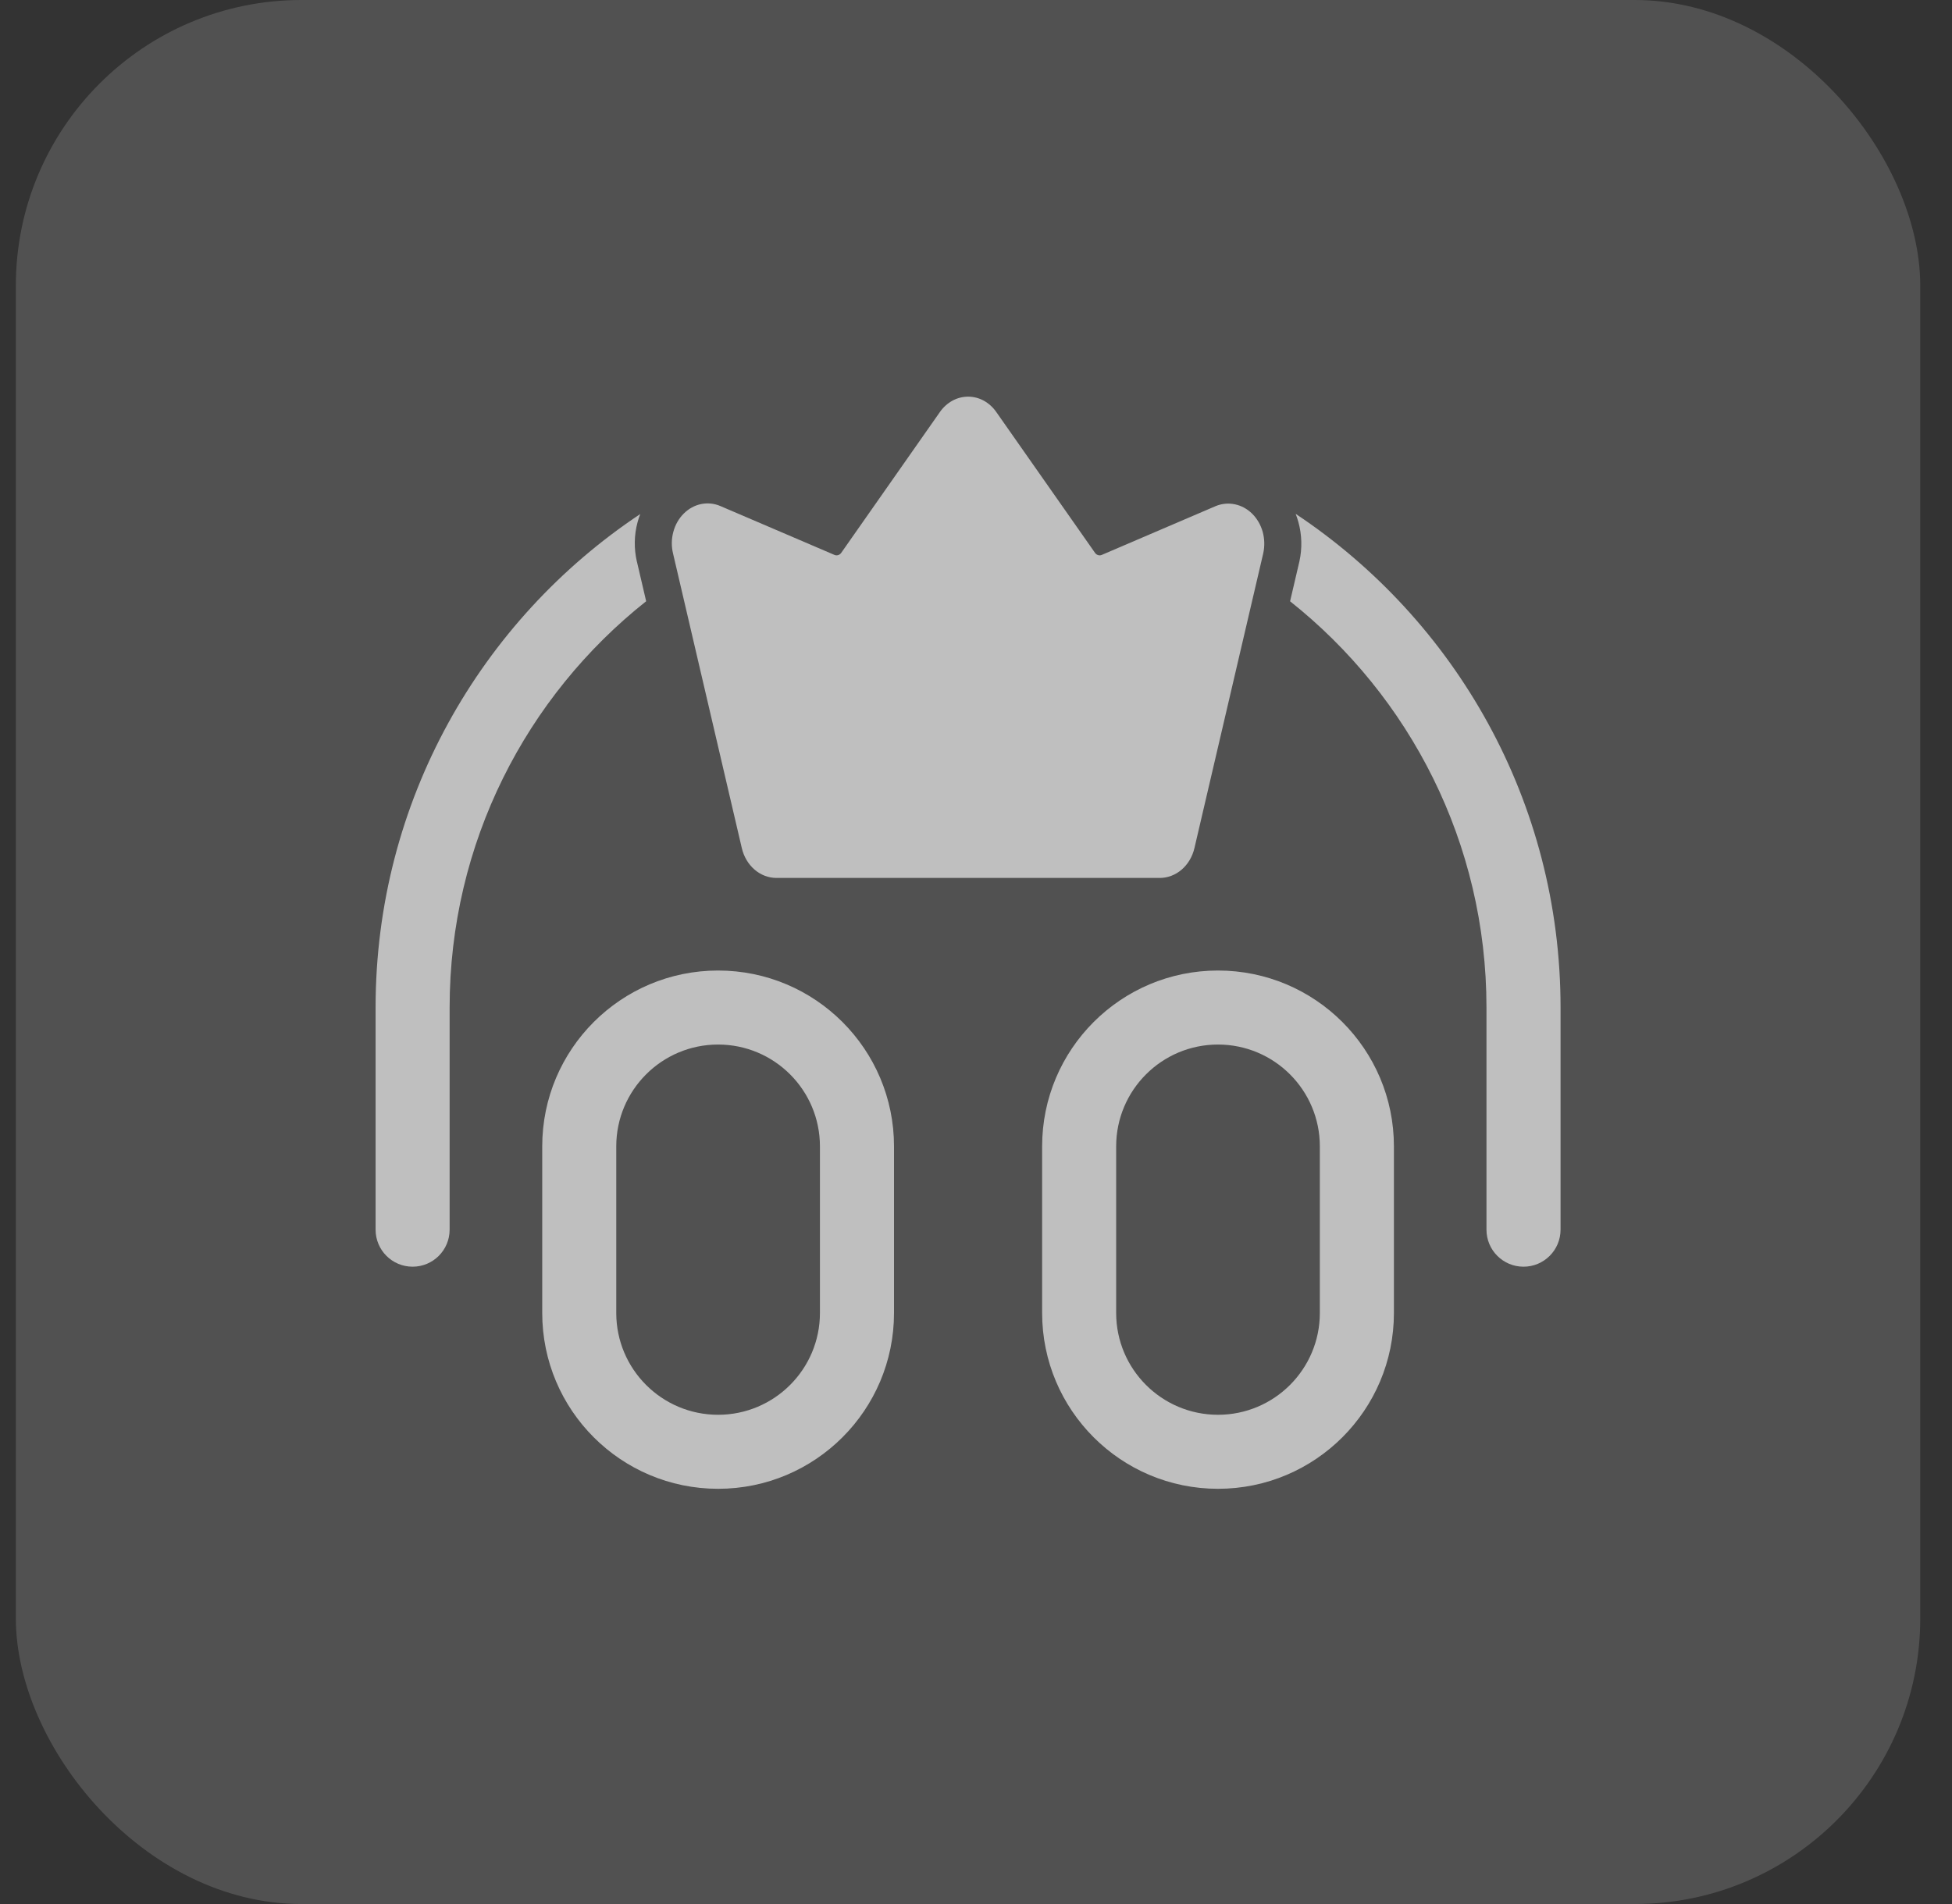 <svg width="41" height="40" viewBox="0 0 41 40" fill="none" xmlns="http://www.w3.org/2000/svg">
<rect x="0" y="0" width="41" height="40" fill="#333333" stroke="none"/>
<rect x="0.333" width="40" height="40" rx="6" fill="white" fill-opacity="0.15"/>
<path d="M26.533 11.625L25.088 17.817C25.046 17.997 24.952 18.155 24.82 18.269C24.688 18.382 24.527 18.444 24.36 18.444H16.309C16.142 18.444 15.98 18.382 15.849 18.269C15.717 18.155 15.623 17.997 15.581 17.817L14.136 11.625C14.1 11.476 14.103 11.319 14.143 11.172C14.183 11.024 14.258 10.892 14.362 10.789C14.465 10.686 14.591 10.617 14.728 10.589C14.864 10.562 15.004 10.576 15.133 10.632L17.528 11.658C17.552 11.668 17.579 11.67 17.604 11.662C17.629 11.655 17.651 11.638 17.668 11.616L19.741 8.657C19.811 8.556 19.901 8.475 20.004 8.418C20.107 8.362 20.22 8.333 20.334 8.333C20.449 8.333 20.562 8.362 20.665 8.418C20.767 8.475 20.857 8.556 20.927 8.657L23.001 11.616C23.017 11.638 23.04 11.655 23.065 11.662C23.09 11.67 23.116 11.668 23.141 11.658L25.535 10.632C25.664 10.579 25.804 10.566 25.939 10.595C26.075 10.623 26.2 10.692 26.303 10.794C26.405 10.896 26.481 11.028 26.522 11.174C26.562 11.32 26.566 11.476 26.533 11.625Z" fill="#BFBFBF"/>
<path d="M27.097 12.632L27.291 11.802L27.293 11.793C27.353 11.521 27.346 11.236 27.271 10.966C27.255 10.908 27.236 10.851 27.214 10.795C30.567 13.025 32.778 16.837 32.778 21.166V25.833C32.778 26.263 32.429 26.611 32 26.611C31.57 26.611 31.222 26.263 31.222 25.833V21.166C31.222 17.708 29.61 14.627 27.097 12.632Z" fill="#BFBFBF"/>
<path d="M13.572 12.631C11.057 14.625 9.444 17.707 9.444 21.166V25.833C9.444 26.263 9.096 26.611 8.666 26.611C8.237 26.611 7.889 26.263 7.889 25.833V21.166C7.889 16.84 10.097 13.028 13.448 10.799C13.426 10.854 13.408 10.911 13.392 10.969C13.318 11.241 13.314 11.528 13.378 11.803L13.379 11.804L13.572 12.631Z" fill="#BFBFBF"/>
<path fill-rule="evenodd" clip-rule="evenodd" d="M15.083 20.389C13.043 20.389 11.389 22.043 11.389 24.083V27.583C11.389 29.623 13.043 31.277 15.083 31.277C17.123 31.277 18.778 29.623 18.778 27.583V24.083C18.778 22.043 17.123 20.389 15.083 20.389ZM12.944 24.083C12.944 22.902 13.902 21.944 15.083 21.944C16.264 21.944 17.222 22.902 17.222 24.083V27.583C17.222 28.764 16.264 29.722 15.083 29.722C13.902 29.722 12.944 28.764 12.944 27.583V24.083Z" fill="#BFBFBF"/>
<path fill-rule="evenodd" clip-rule="evenodd" d="M25.583 20.389C23.543 20.389 21.889 22.043 21.889 24.083V27.583C21.889 29.623 23.543 31.277 25.583 31.277C27.623 31.277 29.278 29.623 29.278 27.583V24.083C29.278 22.043 27.623 20.389 25.583 20.389ZM23.444 24.083C23.444 22.902 24.402 21.944 25.583 21.944C26.764 21.944 27.722 22.902 27.722 24.083V27.583C27.722 28.764 26.764 29.722 25.583 29.722C24.402 29.722 23.444 28.764 23.444 27.583V24.083Z" fill="#BFBFBF"/>
</svg>
